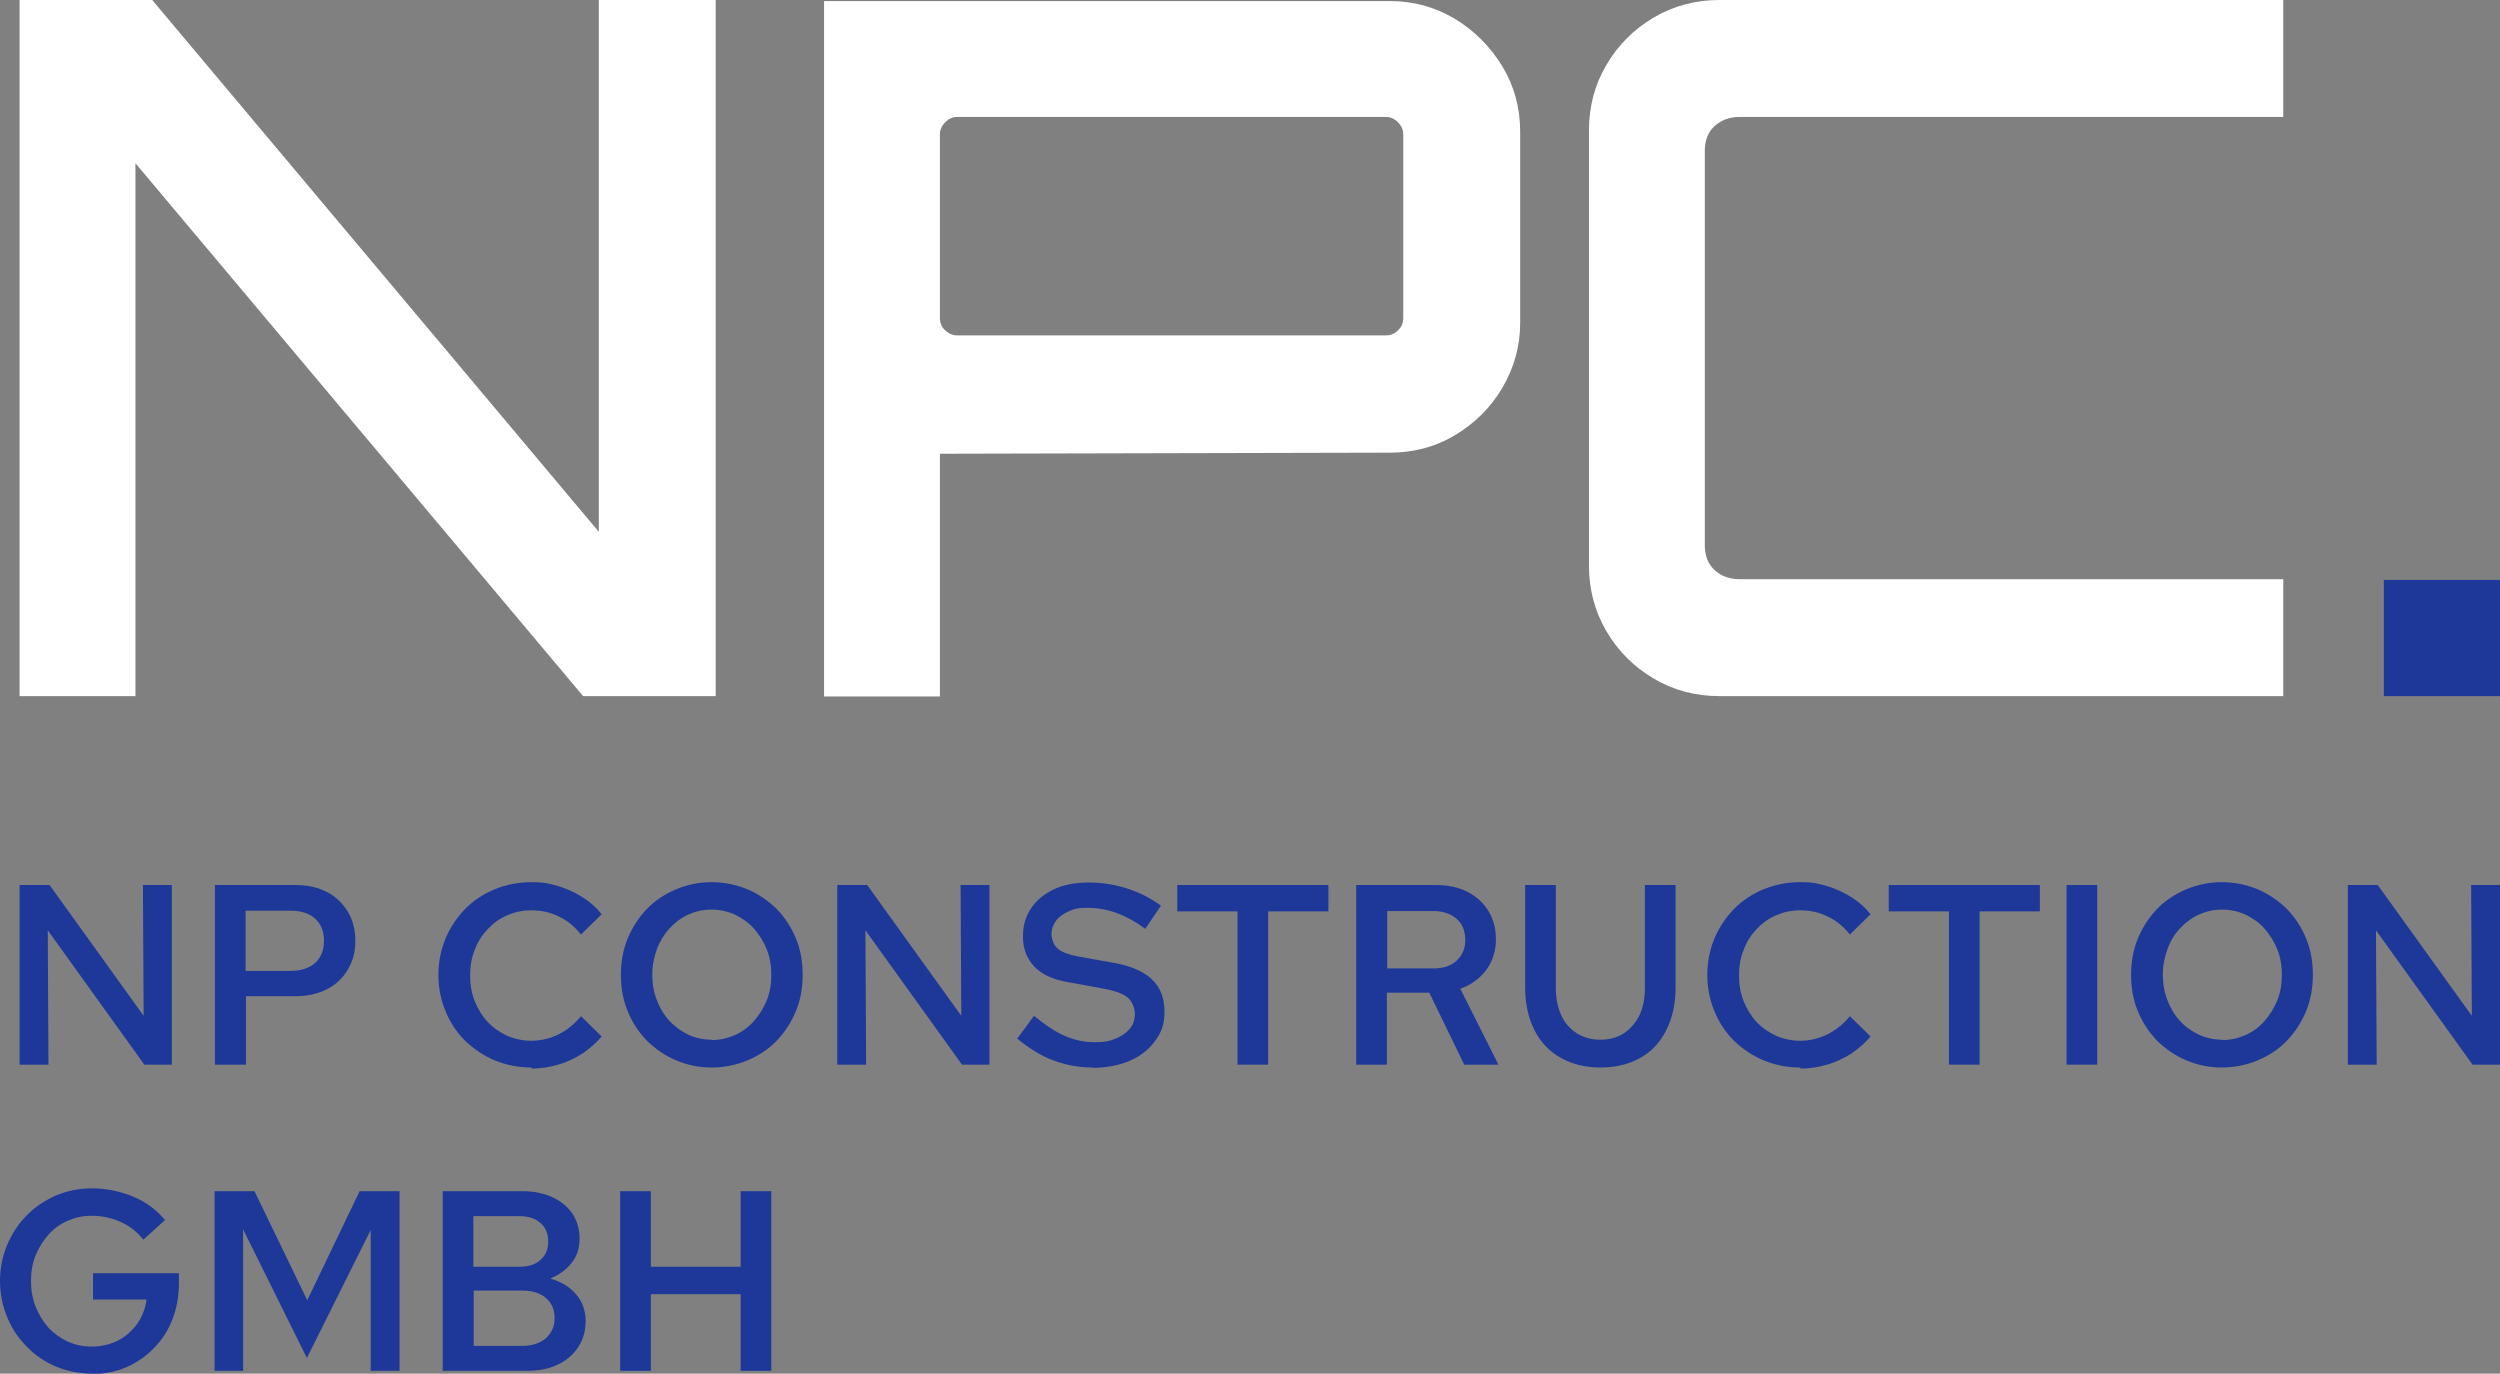 <?xml version="1.0" encoding="UTF-8"?>
<svg id="Ebene_1" xmlns="http://www.w3.org/2000/svg" version="1.1" viewBox="0 0 701.4 385.4">
  <rect x="0" y="0" width="701.4" height="385.4" fill="#808080" stroke="none"/>
  <!-- Generator: Adobe Illustrator 29.1.0, SVG Export Plug-In . SVG Version: 2.1.0 Build 142)  -->
  <defs>
    <style>
      .st0 {
        fill: #1d3899;
      }

      .st1 {
        fill: #fff;
      }
    </style>
  </defs>
  <g>
    <path class="st1" d="M5.5,195.3V0h37.2l125.3,149.2V0h32.8v195.3h-37.2L38,45.8v149.5H5.5Z"/>
    <path class="st1" d="M231.2,195.3V.3h158.7c6.7,0,12.8,1.7,18.3,5,5.5,3.3,9.9,7.8,13.3,13.3,3.3,5.5,5,11.6,5,18.3v53.7c0,6.5-1.7,12.6-5,18.2-3.3,5.6-7.8,10-13.3,13.3-5.5,3.3-11.6,4.9-18.3,4.9l-126.2.3v68.1h-32.6ZM268.6,94.1h120.2c1.3,0,2.4-.4,3.4-1.4,1-.9,1.5-2.1,1.5-3.5v-51.5c0-1.3-.5-2.4-1.5-3.4-1-1-2.1-1.5-3.4-1.5h-120.2c-1.3,0-2.4.5-3.4,1.5s-1.5,2.1-1.5,3.4v51.5c0,1.5.5,2.6,1.5,3.5,1,.9,2.1,1.4,3.4,1.4Z"/>
    <path class="st1" d="M482.4,195.3c-6.7,0-12.8-1.6-18.4-4.9-5.6-3.3-10-7.7-13.3-13.3-3.3-5.6-4.9-11.8-4.9-18.4V36.6c0-6.7,1.6-12.8,4.9-18.4,3.3-5.6,7.7-10,13.3-13.3,5.6-3.3,11.8-4.9,18.4-4.9h158.2v32.8h-152.5c-2.9,0-5.2.9-7.1,2.6-1.8,1.7-2.7,4-2.7,6.9v110.7c0,2.9.9,5.2,2.7,6.9,1.8,1.7,4.2,2.6,7.1,2.6h152.5v32.8h-158.2Z"/>
    <rect class="st0" x="668.8" y="162.7" width="32.6" height="32.6"/>
  </g>
  <g>
    <g>
      <path class="st0" d="M5.5,298.7v-50.4h8.4l26.4,36.7-.2-36.7h8.1v50.4h-7.7l-27.1-37.7.2,37.7H5.5Z"/>
      <path class="st0" d="M60.3,298.7v-50.4h22.6c3.5,0,6.4.7,8.9,2,2.5,1.3,4.4,3.2,5.8,5.5,1.4,2.3,2.1,5.1,2.1,8.2s-.7,5.6-2.1,8c-1.4,2.4-3.3,4.2-5.8,5.5-2.5,1.3-5.5,2-8.9,2h-13.9v19.2h-8.6ZM68.9,272.4h12.5c3.1,0,5.4-.8,7.1-2.3,1.6-1.5,2.4-3.6,2.4-6.2s-.8-4.5-2.4-6.1c-1.6-1.5-4-2.3-7-2.3h-12.6v16.9Z"/>
      <path class="st0" d="M149.1,299.5c-3.7,0-7.1-.7-10.3-2-3.1-1.3-5.9-3.2-8.3-5.5-2.4-2.4-4.2-5.1-5.5-8.3-1.3-3.1-2-6.5-2-10.2s.7-7,2-10.2c1.3-3.1,3.2-5.9,5.5-8.3,2.4-2.4,5.1-4.2,8.3-5.5,3.1-1.3,6.6-2,10.3-2s5,.4,7.5,1.1c2.4.7,4.7,1.8,6.8,3.1,2.1,1.3,3.9,2.9,5.4,4.8l-5.8,5.7c-1.8-2.3-3.9-4-6.3-5.1-2.4-1.2-5-1.7-7.6-1.7s-4.7.5-6.8,1.4c-2.1.9-3.9,2.2-5.5,3.9-1.6,1.7-2.8,3.6-3.6,5.8-.9,2.2-1.3,4.6-1.3,7.2s.4,4.9,1.3,7.2c.9,2.2,2.1,4.2,3.6,5.8,1.6,1.7,3.4,2.9,5.5,3.9,2.1.9,4.4,1.4,6.8,1.4s5.2-.6,7.6-1.8c2.4-1.2,4.5-2.9,6.3-5.1l5.8,5.7c-1.5,1.8-3.4,3.4-5.4,4.8-2.1,1.3-4.3,2.4-6.8,3.1-2.4.7-4.9,1.1-7.5,1.1Z"/>
      <path class="st0" d="M199.6,299.5c-3.5,0-6.8-.7-9.9-2-3.1-1.3-5.8-3.2-8.2-5.5-2.3-2.4-4.1-5.1-5.4-8.3-1.3-3.1-1.9-6.5-1.9-10.2s.6-7,1.9-10.2c1.3-3.1,3.1-5.9,5.4-8.3,2.3-2.4,5.1-4.2,8.2-5.5,3.1-1.3,6.4-2,9.9-2s7,.7,10.1,2c3.1,1.3,5.8,3.2,8.2,5.5,2.3,2.4,4.1,5.1,5.4,8.3,1.3,3.1,1.9,6.5,1.9,10.2s-.6,7-1.9,10.2c-1.3,3.1-3.1,5.9-5.4,8.3-2.3,2.4-5.1,4.2-8.2,5.5-3.1,1.3-6.5,2-10.1,2ZM199.6,291.8c2.4,0,4.5-.5,6.6-1.4,2-.9,3.8-2.2,5.3-3.9,1.5-1.7,2.7-3.6,3.6-5.8.9-2.2,1.3-4.6,1.3-7.2s-.4-5-1.3-7.2c-.9-2.2-2.1-4.1-3.6-5.8s-3.3-2.9-5.3-3.9c-2-.9-4.2-1.4-6.6-1.4s-4.5.5-6.5,1.4c-2,.9-3.7,2.2-5.3,3.9-1.5,1.7-2.7,3.6-3.5,5.8-.8,2.2-1.3,4.6-1.3,7.1s.4,5,1.3,7.2c.8,2.2,2,4.2,3.5,5.8s3.3,2.9,5.3,3.9c2,.9,4.2,1.4,6.6,1.4Z"/>
      <path class="st0" d="M234.9,298.7v-50.4h8.4l26.4,36.7-.2-36.7h8.1v50.4h-7.7l-27.1-37.7.2,37.7h-8.1Z"/>
      <path class="st0" d="M306.6,299.5c-3.9,0-7.6-.7-11.1-2-3.5-1.3-6.8-3.4-10.1-6.1l4.7-6.4c3.3,2.7,6.2,4.6,8.8,5.7,2.6,1.1,5.3,1.7,8.2,1.7s4.2-.3,5.9-1c1.7-.7,3-1.6,4-2.8,1-1.2,1.4-2.6,1.4-4.1s-.7-3.6-2.1-4.7c-1.4-1.1-3.7-1.9-7.1-2.5l-9.3-1.7c-4.4-.7-7.6-2.2-9.7-4.4-2.1-2.2-3.2-5-3.2-8.4s.8-5.7,2.3-8c1.5-2.3,3.7-4,6.4-5.3,2.8-1.3,6-1.9,9.8-1.9s7.4.6,10.8,1.7c3.4,1.1,6.6,2.7,9.4,4.8l-4.4,6.5c-2.5-1.9-5.2-3.4-7.9-4.4-2.7-1-5.5-1.5-8.3-1.5s-3.8.3-5.3,1-2.7,1.5-3.5,2.6c-.8,1.1-1.3,2.3-1.3,3.7s.6,3.2,1.8,4.2c1.2,1,3.2,1.7,5.9,2.2l9,1.6c5.1.8,8.9,2.4,11.3,4.6,2.5,2.3,3.7,5.3,3.7,9.2s-.9,5.8-2.6,8.2c-1.7,2.4-4.1,4.3-7.1,5.6-3,1.3-6.6,2-10.6,2Z"/>
      <path class="st0" d="M347.2,298.7v-43h-16.9v-7.4h42.4v7.4h-16.9v43h-8.6Z"/>
      <path class="st0" d="M380.5,298.7v-50.4h22.4c3.3,0,6.2.6,8.8,1.9,2.5,1.3,4.5,3.1,5.9,5.4,1.4,2.3,2.1,5,2.1,8s-.9,6.1-2.7,8.5c-1.8,2.4-4.2,4.2-7.3,5.3l10.7,21.3h-9.6l-9.8-20.2h-11.9v20.2h-8.6ZM389.2,271.7h13c2.7,0,4.9-.7,6.5-2.2,1.6-1.5,2.4-3.4,2.4-5.8s-.8-4.5-2.4-5.9c-1.6-1.4-3.8-2.2-6.5-2.2h-13v16.1Z"/>
      <path class="st0" d="M449.1,299.5c-4.3,0-8-.9-11.2-2.7-3.2-1.8-5.7-4.4-7.4-7.8-1.7-3.4-2.6-7.3-2.6-11.9v-28.8h8.6v28.8c0,2.9.5,5.5,1.5,7.7,1,2.2,2.5,3.9,4.4,5.1s4.1,1.8,6.6,1.8,4.8-.6,6.6-1.8,3.3-2.9,4.4-5.1c1-2.2,1.5-4.8,1.5-7.7v-28.8h8.6v28.8c0,4.6-.9,8.5-2.6,11.9-1.7,3.4-4.1,6-7.3,7.8-3.2,1.8-6.9,2.7-11.3,2.7Z"/>
      <path class="st0" d="M505.1,299.5c-3.7,0-7.1-.7-10.3-2-3.1-1.3-5.9-3.2-8.3-5.5-2.4-2.4-4.2-5.1-5.5-8.3-1.3-3.1-2-6.5-2-10.2s.7-7,2-10.2c1.3-3.1,3.2-5.9,5.5-8.3,2.4-2.4,5.1-4.2,8.3-5.5,3.1-1.3,6.6-2,10.3-2s5,.4,7.5,1.1c2.4.7,4.7,1.8,6.8,3.1,2.1,1.3,3.9,2.9,5.4,4.8l-5.8,5.7c-1.8-2.3-3.9-4-6.3-5.1-2.4-1.2-5-1.7-7.6-1.7s-4.7.5-6.8,1.4c-2.1.9-3.9,2.2-5.5,3.9-1.6,1.7-2.8,3.6-3.6,5.8-.9,2.2-1.3,4.6-1.3,7.2s.4,4.9,1.3,7.2c.9,2.2,2.1,4.2,3.6,5.8,1.6,1.7,3.4,2.9,5.5,3.9,2.1.9,4.4,1.4,6.8,1.4s5.2-.6,7.6-1.8c2.4-1.2,4.5-2.9,6.3-5.1l5.8,5.7c-1.5,1.8-3.4,3.4-5.4,4.8-2.1,1.3-4.3,2.4-6.8,3.1-2.4.7-4.9,1.1-7.5,1.1Z"/>
      <path class="st0" d="M546.8,298.7v-43h-16.9v-7.4h42.4v7.4h-16.9v43h-8.6Z"/>
      <path class="st0" d="M579.8,298.7v-50.4h8.6v50.4h-8.6Z"/>
      <path class="st0" d="M623.3,299.5c-3.5,0-6.8-.7-9.9-2-3.1-1.3-5.8-3.2-8.2-5.5-2.3-2.4-4.1-5.1-5.4-8.3-1.3-3.1-1.9-6.5-1.9-10.2s.6-7,1.9-10.2c1.3-3.1,3.1-5.9,5.4-8.3,2.3-2.4,5.1-4.2,8.2-5.5,3.1-1.3,6.4-2,9.9-2s7,.7,10.1,2c3.1,1.3,5.8,3.2,8.2,5.5,2.3,2.4,4.1,5.1,5.4,8.3,1.3,3.1,1.9,6.5,1.9,10.2s-.6,7-1.9,10.2c-1.3,3.1-3.1,5.9-5.4,8.3-2.3,2.4-5.1,4.2-8.2,5.5s-6.5,2-10.1,2ZM623.4,291.8c2.4,0,4.5-.5,6.6-1.4,2-.9,3.8-2.2,5.3-3.9s2.7-3.6,3.6-5.8c.9-2.2,1.3-4.6,1.3-7.2s-.4-5-1.3-7.2c-.9-2.2-2.1-4.1-3.6-5.8-1.5-1.7-3.3-2.9-5.3-3.9-2-.9-4.2-1.4-6.6-1.4s-4.5.5-6.5,1.4c-2,.9-3.7,2.2-5.3,3.9s-2.7,3.6-3.5,5.8c-.8,2.2-1.3,4.6-1.3,7.1s.4,5,1.3,7.2c.8,2.2,2,4.2,3.5,5.8,1.5,1.7,3.3,2.9,5.3,3.9,2,.9,4.2,1.4,6.6,1.4Z"/>
      <path class="st0" d="M658.7,298.7v-50.4h8.4l26.4,36.7-.2-36.7h8.1v50.4h-7.7l-27.1-37.7.2,37.7h-8.1Z"/>
    </g>
    <g>
      <path class="st0" d="M25.9,385.4c-3.7,0-7-.7-10.2-2-3.1-1.3-5.9-3.2-8.2-5.6-2.4-2.4-4.2-5.1-5.5-8.3-1.3-3.1-2-6.5-2-10.1s.7-7,2-10.1c1.3-3.1,3.1-5.9,5.5-8.3,2.3-2.4,5.1-4.2,8.2-5.6,3.1-1.3,6.5-2,10.2-2s7.8.8,11.4,2.3c3.6,1.5,6.6,3.7,9,6.6l-6.1,5.5c-1.7-2.2-3.9-3.9-6.4-5-2.5-1.1-5.2-1.7-8-1.7s-4.7.5-6.8,1.4c-2.1.9-3.9,2.2-5.4,3.9-1.5,1.7-2.7,3.6-3.6,5.8-.9,2.2-1.3,4.6-1.3,7.2s.4,4.9,1.3,7.2c.9,2.3,2.1,4.2,3.6,5.9,1.6,1.7,3.4,2.9,5.4,3.9,2.1.9,4.3,1.4,6.8,1.4s5.1-.6,7.3-1.7,3.9-2.7,5.4-4.7c1.4-2,2.3-4.3,2.6-6.8h-15v-7.4h24.1v2.8c0,3.6-.6,7-1.8,10.1-1.2,3.1-2.9,5.8-5.2,8.1-2.2,2.3-4.8,4.1-7.8,5.4-3,1.3-6.2,1.9-9.8,1.9Z"/>
      <path class="st0" d="M60.2,384.6v-50.4h11.2l14.8,30.6,14.7-30.6h11.2v50.4h-8.1v-39.5l-17.9,35.9-17.9-36.1v39.7h-8Z"/>
      <path class="st0" d="M124.2,384.6v-50.4h22.5c3.1,0,5.9.6,8.3,1.7,2.4,1.1,4.3,2.7,5.6,4.6,1.3,2,2,4.3,2,7s-.7,4.9-2.2,6.8c-1.5,1.9-3.5,3.4-6,4.4,3,.9,5.4,2.3,7.2,4.4,1.8,2.1,2.7,4.6,2.7,7.5s-.7,5.2-2.1,7.4c-1.4,2.1-3.4,3.8-5.8,4.9-2.5,1.2-5.4,1.7-8.8,1.7h-23.4ZM132.8,355.4h12.9c2.5,0,4.5-.6,5.9-1.9,1.5-1.3,2.2-3,2.2-5.2s-.7-3.9-2.2-5.2c-1.5-1.3-3.4-1.9-5.9-1.9h-12.9v14.2ZM132.8,377.6h13.7c2.7,0,4.9-.7,6.6-2.1,1.6-1.4,2.5-3.3,2.5-5.7s-.8-4.2-2.4-5.6c-1.6-1.4-3.8-2.1-6.5-2.1h-13.8v15.5Z"/>
      <path class="st0" d="M174,384.6v-50.4h8.6v21.2h25.2v-21.2h8.6v50.4h-8.6v-21.5h-25.2v21.5h-8.6Z"/>
    </g>
  </g>
</svg>